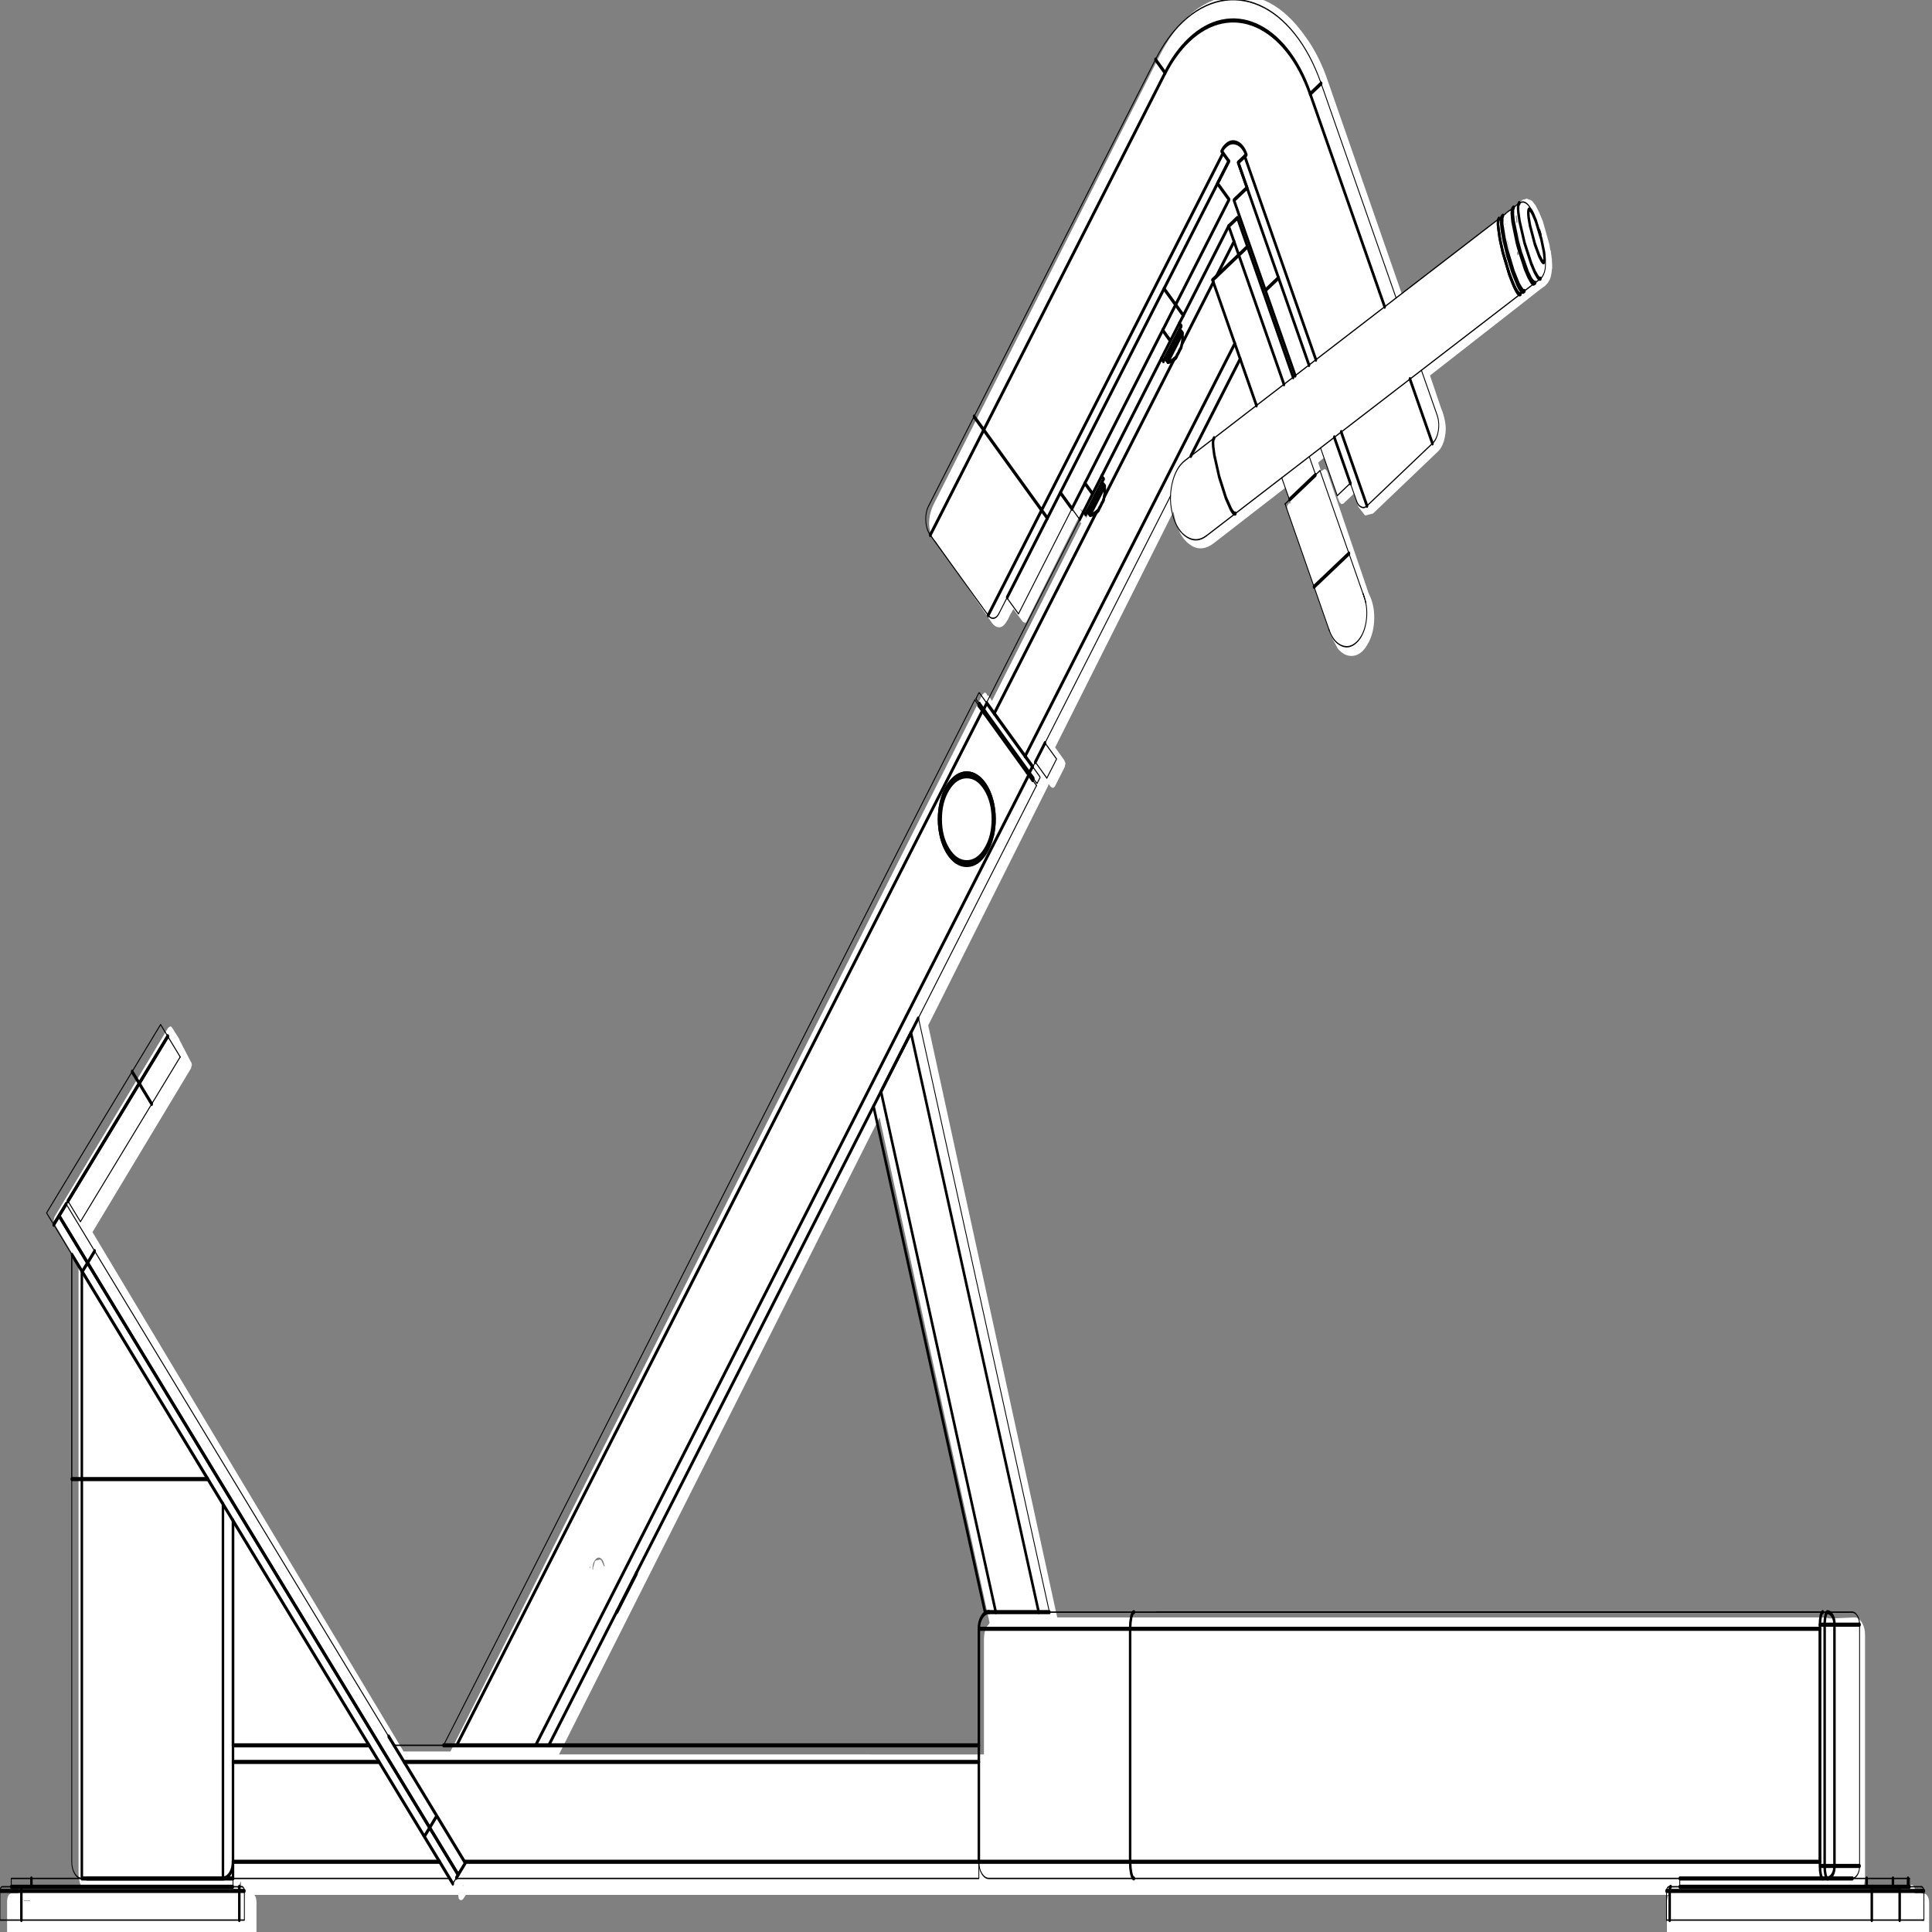 <svg xmlns:xlink="http://www.w3.org/1999/xlink" xmlns="http://www.w3.org/2000/svg" preserveAspectRatio="none" viewBox="0 0 100 100"><rect x="0" y="0" width="100" height="100" fill="#808080" stroke="none"/><defs><g id="sprite0"><use height="196.3" width="324.05" xlink:href="#shape0"/></g><g id="shape0"><path d="M320.15 192.65h1.1l-.05-.05h-1.05v.05m-35.55-2v.45l.15.1.1.15h.45l-.4-.3-.3-.4m-37.5.4l-.05.05.1.05-.05-.1m-16.1-13.2l-54.05-64.4-18.55 51.1.4.35v-.05q.55.55.55 1.35v11.65H231m-5.25-18.8l.1-.1-.1-.15v.25m-.85-.75l.05.05.3.65v.15l.1.05v-.25q-.05-.4-.3-.65-.35-.35-.75-.35t-.75.35l-.25.5.1.05.45-.6.1-.05.1-.05.75.1.1.05m99.15 34.55v2.95l-.15.35-.35.15H282.5l-.35-.15-.15-.35v-2.95q0-.55.35-.8H248l-.1.4-.35.15-.35-.1-.5-.45H43.9q.3.25.3.8v2.95l-.15.35-.35.15H.5l-.35-.15-.15-.35v-2.95q0-.5.3-.7.2-.25.65-.2l.2-.05H2.4v-.35q0-.2.15-.35.15-.15.35-.15h8.05l-.15-.75v-24.55q0-.7.5-1.2l.05-.05q.5-.5 1.2-.5l3.9.1h.35l.7-.1H147l21.75-59.85-20.2-24.2-.1-.2-.4.3-.35.1-.3-.15-1.65-1.95-.15-.4.2-.3 1.55-1.3L127.4 52.2l-.35 1q-.85 1.8-2.7 2.45h.05q-1.85.65-3.8-.25l-12.05-5.6-.9 1.55.35.05.25.3-.05.35-7.3 12.6v.05l-1.2 1.35q-1.05.75-2.3.75-1.6 0-2.7-1.15-1.15-1.15-1.15-2.75 0-1.25.8-2.25l.15-.2 7-12.3.15-.15.25-.1.3.1.3.15.5-.9-1-.5-2.3 4.05-.05.05-.25.4-.3.2-.35-.05-1.75-1-.8 1.35-1.1.85h-.05l-1.3-.2-11-6.3q-.9-.55-1.15-1.6-.35-1 .45-2.4l.2-.3 1.9-3.35L67.6 30.7l-1.8-.85-.9-.4h-.05l-.55-.35-.1-.1-.2-.2-.05-.05-.15-.25-.05-.15-.1-.3-.05-.3-.05-.15v-.3l.05-.5v-.1l.2-.9h.05l.1-.3v-.05l.05-.2 1.15-2.45.05-.05.55-.8.05-.05.55-.65.45-.35.15-.1.25-.1h.05l.3-.05q.3-.15.6 0h.15l.25.05.4.2h-.05l.9.4h.05l.2.1h.05l1.45.7.8.4.05.05 16.5 7.65 12.4-21.4q1.5-2.7 3.9-4.65Q110.75-.55 118 .1q7.2.6 11.9 6.2l37.95 45.2q.8 1 .75 2.05-.15 1.15-1.15 1.7l-9.5 8.25q-.6.45-1.3.4-.65-.05-1.3-.75l-.05-.05-.35-.45-.25-.25-.05-.05-.25-.3-1.6 1.3-.35.1q-.2 0-.3-.15l-8.65-10.35-.55.45L158 71.35l.35-.35.15-.15.2-.05.05.05.15-.2q.15-.15.35-.15l.35.2 89.7 106.85h7.9l52.45-52.5-16.6-16.55-.15-.35q0-.2.15-.3l1.95-2.25v-.05l1.2-1.15q.15-.15.35-.15l.35.15 19.15 19.1.15.35-.15.35-4.05 4.1v61.55q0 .65-.35 1.2h10q.2 0 .35.15l.15.35v.35h1q.9-.05.9.95M128.1 34.3l.1-.1-.1-.1v.2m13.7 18.15v.05l.3.35 1-.85-.05-.05q-.5.35-1.25.5m-71.45-25.9l.75-1.65.05-.25-.8 1.9M69 29.15l.3-.45.05-.1-.4.65.05-.1m.25-2.95l.05.05.1.05.1-.25-.15-.15-.05.1v-.1l-.05.15v.15m2.25-3.05l-.2-.05h.05l.1.1.05.05v-.1m-1.8-.8l-.05-.05-.1-.05-.15.75h.1l.05.05.15-.7m-.4 1.7l.15-.4-1.95 4.25 1.8-3.85m-53.45 167.3h.25l-.25-.2v.2" fill="#fff" fill-rule="evenodd" class="fill"/></g><g id="sprite1" transform="translate(1158.45 700.5)"><use height="1401.05" transform="translate(-1158.45 -700.5)" width="2316.9" xlink:href="#shape1"/></g><g id="shape1"><path d="M1309.35 373.25l2.3 1.95M1402.95 261.7l2.3 1.95M1305.05 373.65l2.35 1.95M1328.85 350l-2.35-1.95M1398.65 262.1l2.35 1.95M1422.45 238.5l-2.35-1.95M1423.9 243.7l-1.1-.95M1405.25 263.65l1.1.95M1422.45 253.85q2.2-4.8 1.45-10.15M1406.35 264.6q5.3-.15 9.75-3.2M1328.85 365.4q2.2-4.85 1.5-10.15M1312.8 376.15q5.4-.25 9.75-3.25M1330.35 355.25l-1.15-.95M1311.65 375.2l1.15.95" fill="none" stroke="#000" stroke-linecap="round" stroke-linejoin="round" stroke-width="3"  class="line"/><path d="M486.15-260l.15-.4M483.15-266.65l-.25-.05M696.35-496.65l.9-.45" fill="none" stroke="#000" stroke-linecap="round" stroke-linejoin="round" class="line" transform="translate(1158.45 700.5)"/><path d="M1854.75 171.85l-1.3-2.7M1829.45 148.85l-.3.15" fill="none" stroke="#000" stroke-linecap="round" stroke-linejoin="round" stroke-width="3"  class="line"/><path d="M696.35-496.6l.3-.1q.95-.35 2-1.35l1.5-1.65 1.1-1.75.7-1.85.35-1.85.15-2.1-.15-2.5-.6-3.45-.8-3.2-4.65-12.4M696.25-528.8l-.9-1.85-1.7-3.45-3.7-6.45-1.9-2.85-2-2.6-2.2-2.45-1.95-1.65-1.8-1.1-1.95-.8-2.15-.45-2.25.05-2.25.5-.75.4M687.9-492.6l8.45-3.95M671.4-551.95l-7.05 3.35" fill="none" stroke="#000" stroke-linecap="round" stroke-linejoin="round" class="line" transform="translate(1158.45 700.5)"/><path d="M1821.6 154.85l-.05 1.25M1844.4 205.2l1.05.75" fill="none" stroke="#000" stroke-linecap="round" stroke-linejoin="round" stroke-width="3"  class="line"/><path d="M677.05-487.6l11.7-5.4M654.4-543.95l-4.95 2.3M664.8-548.8l-4.65 2.2" fill="none" stroke="#000" stroke-linecap="round" stroke-linejoin="round" class="line" transform="translate(1158.45 700.5)"/><path d="M1808.7 160.85l-.1 1.25M1831.5 211.2l1 .75" fill="none" stroke="#000" stroke-linecap="round" stroke-linejoin="round" stroke-width="3"  class="line"/><path d="M670.45-484.55l7.5-3.45M650.2-542l-3.7 1.75M329.15-325.35l343-159.95M646.5-540.25l-343 159.95M303.5-380.3l-34.85 16.25M294.3-309.1l34.85-16.25M389-332.35l34.85 60.4M465.9-296.2L431-356.6M484.1-264.65l-18.2-31.55M423.85-271.95l18.2 31.55M1157.95 700.05V678.8M1157.95 678.8q0-1.25-.9-2.15-.9-.9-2.15-.9M848.15 678.8v21.25M851.2 675.75q-1.25 0-2.15.9-.9.9-.9 2.15M1080.55 484.7q0-3.8-2.65-6.45-2.7-2.7-6.45-2.7M1080.55 660.6V484.7M1071.45 669.7q3.75 0 6.45-2.65 2.65-2.65 2.65-6.45" fill="none" stroke="#000" stroke-linecap="round" stroke-linejoin="round" class="line" transform="translate(1158.45 700.5)"/><path d="M1460.2 204.9l52.8 91.45" fill="none" stroke="#000" stroke-linecap="round" stroke-linejoin="round" stroke-width="3"  class="line"/><path d="M385-351.4l9.25 16M425.75-353.6l-7.55-13.1M1140.65 675.75v-6.05" fill="none" stroke="#000" stroke-linecap="round" stroke-linejoin="round" class="line" transform="translate(1158.45 700.5)"/><path d="M1329.2 354.3l-2.35-1.95M1329.2 354.3l-17.55 20.9M1422.8 242.8l-2.35-1.95M1422.8 242.8l-17.55 20.85M1328.85 350l-21.45 25.6M1422.45 238.5L1401 264.05M1409.75 260.6l14.15-16.9M1406.35 264.6l3.4-4M1408.65 259.65l14.15-16.9M1405.25 263.65l3.4-4M1416.8 260.7l.9-1.2M1419.35 257.7l1.5-1.95M1421.9 254.65l.65-1.1M1420.45 256.05q1.35-.95 2.1-2.5M1417.1 260.05q1.95-1.65 3.35-4M1416.1 261.4q.8-.55 1-1.35M1316.15 372.1l14.2-16.85M1312.8 376.15l3.35-4.05M1323.2 372.25l.9-1.2M1325.75 369.2l1.5-1.95M1328.3 366.15l.65-1.05M1326.9 367.6q1.4-1.1 2.05-2.5M1323.55 371.55q1.8-1.6 3.35-3.95M1322.55 372.9q.65-.45 1-1.35M1315.05 371.2l14.15-16.9M1311.65 375.2l3.4-4" fill="none" stroke="#000" stroke-linecap="round" stroke-linejoin="round" stroke-width="3"  class="line"/><path d="M451.8-338.35l15.75-9.1M451.8-338.35l-20.1-34.8" fill="none" stroke="#000" stroke-linecap="round" stroke-linejoin="round" class="line" transform="translate(1158.45 700.5)"/><path d="M1523.8 212.45l35.9 62.15M1523.8 212.45l15.75-9.1M1485.9 146.75l15.75-9.1M1523.8 212.45l-37.9-65.7M1415.7 222.95l-124.8 148.7M1276.95 359.95l13.95 11.7M1401.75 211.25l13.95 11.7M1466.1 134.55l13.95 11.7M1415.7 222.95l64.35-76.7" fill="none" stroke="#000" stroke-linecap="round" stroke-linejoin="round" stroke-width="3"  class="line"/><path d="M54.15-263.9l13.95 11.7M68.1-252.2l64.35-76.65M487.6-330.95l78.8-45.5" fill="none" stroke="#000" stroke-linecap="round" stroke-linejoin="round" class="line" transform="translate(1158.45 700.5)"/><path d="M1403.05 53.95L1184.7 314.2M1577.7 69.25q-10.9-18.85-28.1-31.9-16.65-12.55-36.85-18-20.25-5.4-40.95-2.85-21.4 2.65-40.25 13.55-16.25 9.35-28.5 23.9M1498.9 114.75l1.9-1.1M1500.8 113.65q-3.8-6.55-11.05-8.5-7.3-1.95-13.8 1.85-2.85 1.65-4.85 4.05M1472.75 112.45l-1.65-1.4M1254.4 372.7l218.35-260.25M1254.4 372.7l-69.7-58.5" fill="none" stroke="#000" stroke-linecap="round" stroke-linejoin="round" stroke-width="3"  class="line"/><path d="M553.1-429.8l18.85 32.6M566.4-376.45q5.45-3.15 7.05-9.25 1.6-6.05-1.5-11.5M475.15-334.3q1.9 3.25 5.55 4.25t6.9-.9" fill="none" stroke="#000" stroke-linecap="round" stroke-linejoin="round" class="line" transform="translate(1158.45 700.5)"/><path d="M1626.1 353.2l-19.4-33.6" fill="none" stroke="#000" stroke-linecap="round" stroke-linejoin="round" stroke-width="3"  class="line"/><path d="M475.15-334.3l-7.5-13" fill="none" stroke="#000" stroke-linecap="round" stroke-linejoin="round" class="line" transform="translate(1158.45 700.5)"/><path d="M1576.25 266.9l-85.2-147.6M1491.05 119.3l7.85-4.55M1479.75 118.3l-218.4 260.25M1261.35 378.55l-6.95-5.85M1472.75 112.45l7 5.85" fill="none" stroke="#000" stroke-linecap="round" stroke-linejoin="round" stroke-width="3"  class="line"/><path d="M432.4-638.85q-12.45-21.55-32.1-36.4-19-14.35-42.1-20.55-23.1-6.15-46.7-3.25-24.45 3.05-46 15.45-18.65 10.8-32.5 27.3" fill="none" stroke="#000" stroke-linecap="round" stroke-linejoin="round" class="line" transform="translate(1158.45 700.5)"/><path d="M1590.85 61.65l-13.15 7.6M1391.45 44.2l11.6 9.75" fill="none" stroke="#000" stroke-linecap="round" stroke-linejoin="round" stroke-width="3"  class="line"/><path d="M14.6-396.05L233-656.3" fill="none" stroke="#000" stroke-linecap="round" stroke-linejoin="round" class="line" transform="translate(1158.45 700.5)"/><path d="M1173.05 304.45l11.65 9.75" fill="none" stroke="#000" stroke-linecap="round" stroke-linejoin="round" stroke-width="3"  class="line"/><path d="M432.4-638.85l90.25 156.35M54.5-264.25l-10.1 12" fill="none" stroke="#000" stroke-linecap="round" stroke-linejoin="round" class="line" transform="translate(1158.45 700.5)"/><path d="M1261.35 378.55l-48.4 57.7" fill="none" stroke="#000" stroke-linecap="round" stroke-linejoin="round" stroke-width="3"  class="line"/><path d="M31.6-251.15q2.9 2.45 6.65 2.1 3.75-.3 6.15-3.2" fill="none" stroke="#000" stroke-linecap="round" stroke-linejoin="round" class="line" transform="translate(1158.45 700.5)"/><path d="M1190.05 449.35l64.35-76.65M1184.7 314.2l-64.35 76.65" fill="none" stroke="#000" stroke-linecap="round" stroke-linejoin="round" stroke-width="3"  class="line"/><path d="M31.6-251.15l-69.7-58.5M-40-331l54.6-65.05M-40-331q-4 4.8-3.45 11.05.55 6.3 5.35 10.3" fill="none" stroke="#000" stroke-linecap="round" stroke-linejoin="round" class="line" transform="translate(1158.45 700.5)"/><path d="M1491.05 119.3l10.6 18.35M1466.1 134.55l13.65-16.25M517.8 1333.2l34.3 34.3M526.35 1324.6l-8.55 8.6M526.35 1324.6l34.35 34.35M560.7 1358.95l-8.6 8.55M114.55 912.85l-8.55 8.6M106 921.45l411.8 411.75M475.35 1273.6l51 51" fill="none" stroke="#000" stroke-linecap="round" stroke-linejoin="round" stroke-width="3"  class="line"/><path d="M-1043.9 212.35l360.8 360.75" fill="none" stroke="#000" stroke-linecap="round" stroke-linejoin="round" class="line" transform="translate(1158.45 700.5)"/><path d="M80.25 878.55l-8.6 8.55M71.65 887.1L106 921.45" fill="none" stroke="#000" stroke-linecap="round" stroke-linejoin="round" stroke-width="3"  class="line"/><path d="M-1078.2 178.05l34.3 34.3" fill="none" stroke="#000" stroke-linecap="round" stroke-linejoin="round" class="line" transform="translate(1158.45 700.5)"/><path d="M468.45 1266.7l6.45 6.45" fill="none" stroke="#000" stroke-linecap="round" stroke-linejoin="round" stroke-width="3"  class="line"/><path d="M-940.95 70.8l-34.3 34.3" fill="none" stroke="#000" stroke-linecap="round" stroke-linejoin="round" class="line" transform="translate(1158.45 700.5)"/><path d="M168.2 790.6l15 15" fill="none" stroke="#000" stroke-linecap="round" stroke-linejoin="round" stroke-width="3"  class="line"/><path d="M-955.95 55.8l15 15" fill="none" stroke="#000" stroke-linecap="round" stroke-linejoin="round" class="line" transform="translate(1158.45 700.5)"/><path d="M202.5 756.3l-34.3 34.3" fill="none" stroke="#000" stroke-linecap="round" stroke-linejoin="round" stroke-width="3"  class="line"/><path d="M-1061.05 190.9l85.8-85.8M-1076.05 175.9l15 15" fill="none" stroke="#000" stroke-linecap="round" stroke-linejoin="round" class="line" transform="translate(1158.45 700.5)"/><path d="M82.4 876.4l85.8-85.8" fill="none" stroke="#000" stroke-linecap="round" stroke-linejoin="round" stroke-width="3"  class="line"/><path d="M660.45-546.75q-3.1 1.1-6.1 2.8M484.1-264.75l2.2 4.35M483.15-266.65l.95 1.9" fill="none" stroke="#000" stroke-linecap="round" stroke-linejoin="round" class="line" transform="translate(1158.45 700.5)"/><path d="M1845.95 157l-1.55-1.8-1.35-1.2-1.1-.6-.85.05-.6.6-.25 1.25.05 1.8.35 2.3 1.6 5.75 5.9 13.6 5.2 8.55 3.05 3.5 1.2.9 1 .3.75-.3.4-.95.1-1.55-.7-4.55-3.2-9.5-6.6-13.2-3.4-4.95zM1848.45 206.9l-.8.1-1.2-.4-1.45-1-1.7-1.6-3.8-4.8-8.25-14.3-3.75-8.25-5.05-15-.85-5.45.05-1.95.35-1.45.65-.8" fill="none" stroke="#000" stroke-linecap="round" stroke-linejoin="round" stroke-width="3"  class="line"/><path d="M1828.05 181.35l-1.8-4.1-5.05-15-.85-5.45.05-2 .35-1.4.65-.8.85-.25M1847.75 207l-.4.4-.95.2-1.2-.4-1.45-1.05-3.5-3.75-4.05-5.75-8.15-15.3M1835.5 212.9l-.75.15-1.25-.4-1.45-1.05-3.5-3.75-6.1-9.2-7.85-15.95-3-8-2.65-10-.25-2.45.05-2 .3-1.4.7-.85" fill="none" stroke="#000" stroke-linecap="round" stroke-linejoin="round" stroke-width="3"  class="line"/><path d="M1815.15 187.4l-4.8-12.1-2.05-7.05-.85-5.45.05-1.95.35-1.45.65-.8.85-.2M1834.8 213.05l-.35.35-.95.2-1.2-.4-1.45-1-1.7-1.6-1.8-2.15-6.15-9.25-6.05-11.8" fill="none" stroke="#000" stroke-linecap="round" stroke-linejoin="round" stroke-width="3"  class="line"/><path d="M1804.8 160.3l-.65.85-.35 1.4-.05 1.95 1.75 8.8 4.15 11.7 7.9 15.95 6.1 9.2 3.5 3.75 1.45 1 1.2.45.8-.15M1244.45 568.35l-4.9-4.15" fill="none" stroke="#000" stroke-linecap="round" stroke-linejoin="round" stroke-width="3"  class="line"/><path d="M90-128.8l-4-3.35" fill="none" stroke="#000" stroke-linecap="round" stroke-linejoin="round" class="line" transform="translate(1158.45 700.5)"/><path d="M1239.55 564.2l.3-.35" fill="none" stroke="#000" stroke-linecap="round" stroke-linejoin="round" stroke-width="3"  class="line"/><path d="M90-128.8l.7-.05" fill="none" stroke="#000" stroke-linecap="round" stroke-linejoin="round" class="line" transform="translate(1158.45 700.5)"/><path d="M1243.15 559.95l-3.3 3.9" fill="none" stroke="#000" stroke-linecap="round" stroke-linejoin="round" stroke-width="3"  class="line"/><path d="M93.95-132.75l-3.25 3.9" fill="none" stroke="#000" stroke-linecap="round" stroke-linejoin="round" class="line" transform="translate(1158.45 700.5)"/><path d="M1188.1 513.75l-3.25 3.95M1188.1 513.75l.3-.35M1188.4 513.4l55.05 46.15M1243.15 559.95l.3-.4M1239.55 564.2l-55.05-46.15M1184.5 518.05l.35-.35" fill="none" stroke="#000" stroke-linecap="round" stroke-linejoin="round" stroke-width="3"  class="line"/><path d="M85-140.95l8.9 7.5M93.95-132.75l-.05-.7M20.35-194.55l-3.25 3.95M20.35-194.55l.7-.05M21.05-194.6l8.9 7.5M21.05-186.65l-3.9-3.3" fill="none" stroke="#000" stroke-linecap="round" stroke-linejoin="round" class="line" transform="translate(1158.45 700.5)"/><path d="M1184.5 518.05l-5-4.2" fill="none" stroke="#000" stroke-linecap="round" stroke-linejoin="round" stroke-width="3"  class="line"/><path d="M17.15-189.95l-.05-.65M85.2-130.95l.9-1.1" fill="none" stroke="#000" stroke-linecap="round" stroke-linejoin="round" class="line" transform="translate(1158.45 700.5)"/><path d="M1178.55 514.95l.95-1.1M1830.6 215.2l-1 .1-1.25-.5-1.5-1.15-1.7-1.7-3.85-5-4.15-6.7-7.8-16.05-2.95-7.9-2.45-9.8-.2-2.4.1-1.85.4-1.3.7-.7" fill="none" stroke="#000" stroke-linecap="round" stroke-linejoin="round" stroke-width="3"  class="line"/><path d="M268.65-364.05q-11.4 5.3-15.7 17.1-4.25 11.8 1.05 23.2 5.3 11.35 17.1 15.65 11.8 4.3 23.2-1M425.5-353.45l5.5-3.15" fill="none" stroke="#000" stroke-linecap="round" stroke-linejoin="round" class="line" transform="translate(1158.45 700.5)"/><path d="M1553.05 364.9l30.9-17.85" fill="none" stroke="#000" stroke-linecap="round" stroke-linejoin="round" stroke-width="3"  class="line"/><path d="M389-332.35l5.6-3.25M475.2-231.55q8.7-5.05 11.3-14.7 2.6-9.7-2.4-18.4M442.05-240.4q5 8.7 14.75 11.3 9.7 2.6 18.4-2.45" fill="none" stroke="#000" stroke-linecap="round" stroke-linejoin="round" class="line" transform="translate(1158.45 700.5)"/><path d="M26.3 1379.3v21.25M288.65 1379.3H26.3M288.65 1379.3v21.25" fill="none" stroke="#000" stroke-linecap="round" stroke-linejoin="round" stroke-width="3"  class="line"/><path d="M-869.8 700.05h-262.35" fill="none" stroke="#000" stroke-linecap="round" stroke-linejoin="round" class="line" transform="translate(1158.45 700.5)"/><path d="M14.1 1376.25h266.7M288.65 1376.25v3.05M26.3 1379.3v-3.05M294.75 1379.3h-6.1" fill="none" stroke="#000" stroke-linecap="round" stroke-linejoin="round" stroke-width="3"  class="line"/><path d="M-863.7 678.8v21.25M-869.8 700.05h6.1M-877.6 675.75h9.7M-863.7 678.8q0-1.25-.9-2.15-.9-.9-2.15-.9M-1157.95 678.8v21.25" fill="none" stroke="#000" stroke-linecap="round" stroke-linejoin="round" class="line" transform="translate(1158.45 700.5)"/><path d="M26.3 1379.3H.5" fill="none" stroke="#000" stroke-linecap="round" stroke-linejoin="round" stroke-width="3"  class="line"/><path d="M-1157.95 700.05h25.8M-1154.9 675.75q-1.25 0-2.15.9-.9.9-.9 2.15M-1154.9 675.75h10.55" fill="none" stroke="#000" stroke-linecap="round" stroke-linejoin="round" class="line" transform="translate(1158.45 700.5)"/><path d="M2287.25 1379.3h-33.55M2253.7 1379.3l.05-1.15.25-1 .4-.65.2-.15M2254.8 1376.25h29.65M2287.25 1379.3q.05-1.2-.8-2.1-.8-.85-2-.95M2253.7 1379.3v21.25M2287.25 1379.3v21.25" fill="none" stroke="#000" stroke-linecap="round" stroke-linejoin="round" stroke-width="3"  class="line"/><path d="M1128.8 700.05h-33.55" fill="none" stroke="#000" stroke-linecap="round" stroke-linejoin="round" class="line" transform="translate(1158.45 700.5)"/><path d="M2010.4 1379.3v21.25M2253.7 1379.3h-243.3" fill="none" stroke="#000" stroke-linecap="round" stroke-linejoin="round" stroke-width="3"  class="line"/><path d="M1095.25 700.05h-243.3" fill="none" stroke="#000" stroke-linecap="round" stroke-linejoin="round" class="line" transform="translate(1158.45 700.5)"/><path d="M2011.55 1376.25l-.45.25-.2.3-.3.8-.1.55-.1 1.15M2022.5 1376.25h232.3" fill="none" stroke="#000" stroke-linecap="round" stroke-linejoin="round" stroke-width="3"  class="line"/><path d="M853.1 675.75h10.95" fill="none" stroke="#000" stroke-linecap="round" stroke-linejoin="round" class="line" transform="translate(1158.45 700.5)"/><path d="M2314.5 1379.3h-27.25" fill="none" stroke="#000" stroke-linecap="round" stroke-linejoin="round" stroke-width="3"  class="line"/><path d="M1156.05 700.05h-27.25" fill="none" stroke="#000" stroke-linecap="round" stroke-linejoin="round" class="line" transform="translate(1158.45 700.5)"/><path d="M2284.45 1376.25h14.6" fill="none" stroke="#000" stroke-linecap="round" stroke-linejoin="round" stroke-width="3"  class="line"/><path d="M1156.05 700.05h1.9M1140.6 675.75h14.3M848.15 700.05h3.8M851.2 675.75h1.9" fill="none" stroke="#000" stroke-linecap="round" stroke-linejoin="round" class="line" transform="translate(1158.45 700.5)"/><path d="M766.8 1148l-.35-.35M766.8 1148l-4.65 5.55M762.15 1153.55l-.4-.3M748.1 1170.3l14.05-16.75M748.1 1170.3l-.35-.35M743.45 1175.85l-.4-.3M743.45 1175.85l4.65-5.55M2196.95 1361.1v-175.9M2196.95 1185.2h11.8M2208.75 1185.2v175.9M2196.95 1361.1h11.8M2208.75 1185.2q.15-3.65-2.3-6.3-2.45-2.7-6.1-2.85M2196.95 1185.2l.05-1.8.5-3.3.95-2.5.6-.85.6-.5.7-.2M2200.35 1370.2q3.65-.15 6.1-2.8 2.45-2.65 2.3-6.3M2200.35 1370.2l-.7-.15-.6-.55-.6-.85-.5-1.1-.75-2.95-.25-3.5M2191.3 1185.2l.25-3.5.75-2.95.5-1.15.6-.85.65-.5.65-.2" fill="none" stroke="#000" stroke-linecap="round" stroke-linejoin="round" stroke-width="3"  class="line"/><path d="M1036.25 475.55h5.65" fill="none" stroke="#000" stroke-linecap="round" stroke-linejoin="round" class="line" transform="translate(1158.45 700.5)"/><path d="M2196.95 1185.2h-5.65M2194.7 1370.2l-.65-.15-.65-.55-.6-.85-.5-1.1-.75-2.95-.25-3.5M2191.3 1361.1h5.65M2191.3 1185.2v175.9" fill="none" stroke="#000" stroke-linecap="round" stroke-linejoin="round" stroke-width="3"  class="line"/><path d="M1041.9 475.55h29.55" fill="none" stroke="#000" stroke-linecap="round" stroke-linejoin="round" class="line" transform="translate(1158.45 700.5)"/><path d="M2238.3 1185.2h-29.55M2208.75 1361.1h29.55M1142.15 575.85q-9.2 9.2-9.2 22.15 0 13 9.2 22.15 9.2 9.2 22.15 9.2 13 0 22.15-9.2 9.2-9.15 9.2-22.15 0-12.95-9.2-22.15-9.15-9.15-22.15-9.15-13 0-22.15 9.15z" fill="none" stroke="#000" stroke-linecap="round" stroke-linejoin="round" stroke-width="3"  class="line"/><path d="M1140.75 574.45q-9.8 9.75-9.8 23.55 0 13.85 9.8 23.6 9.75 9.8 23.55 9.8 13.85 0 23.6-9.8 9.75-9.75 9.75-23.6 0-13.8-9.75-23.55-9.75-9.8-23.6-9.8-13.8 0-23.55 9.8zM1491.7 186.7l10.5-6.1M1491.7 186.7l-12.15-21.05M1479.55 165.65l10.55-6.05M1502.2 180.6l-12.1-21M1491.7 186.7l54.4 94.25M1502.2 180.6l54.95 95.2M1409.4 249.3l-9.3-7.8M1315.8 360.85l93.6-111.55M1315.8 360.85l-9.3-7.8M1425 230.75l-9.3-7.8M1425 230.75l-15.6 18.55" fill="none" stroke="#000" stroke-linecap="round" stroke-linejoin="round" stroke-width="3"  class="line"/><path d="M141.75-321.05l-9.3-7.8" fill="none" stroke="#000" stroke-linecap="round" stroke-linejoin="round" class="line" transform="translate(1158.45 700.5)"/><path d="M1315.8 360.85l-15.6 18.6" fill="none" stroke="#000" stroke-linecap="round" stroke-linejoin="round" stroke-width="3"  class="line"/><path d="M102.25-132.45l11.7-13.95M88.35-144.15l13.9 11.7M100-158.1l13.95 11.7" fill="none" stroke="#000" stroke-linecap="round" stroke-linejoin="round" class="line" transform="translate(1158.45 700.5)"/><path d="M1475.95 195.8l15.75-9.1M1460.2 204.9l15.75-9.1" fill="none" stroke="#000" stroke-linecap="round" stroke-linejoin="round" stroke-width="3"  class="line"/><path d="M29.6-187.4l112.15-133.65" fill="none" stroke="#000" stroke-linecap="round" stroke-linejoin="round" class="line" transform="translate(1158.45 700.5)"/><path d="M1425 230.75l54.55-65.1M1493.4 262.45L1434 333.2" fill="none" stroke="#000" stroke-linecap="round" stroke-linejoin="round" stroke-width="3"  class="line"/><path d="M88.35-144.15l-3 3.55" fill="none" stroke="#000" stroke-linecap="round" stroke-linejoin="round" class="line" transform="translate(1158.45 700.5)"/><path d="M1258.4 542.5l-11.6 13.85" fill="none" stroke="#000" stroke-linecap="round" stroke-linejoin="round" stroke-width="3"  class="line"/><path d="M251.2-338.25L99.95-158" fill="none" stroke="#000" stroke-linecap="round" stroke-linejoin="round" class="line" transform="translate(1158.45 700.5)"/><path d="M1250.9 1176.05L1097.1 753.6M1061.05 796.55l138.2 379.5M1061.05 796.55l36.05-42.95" fill="none" stroke="#000" stroke-linecap="round" stroke-linejoin="round" stroke-width="3"  class="line"/><path d="M-52.35 42.4l157.7 433.15" fill="none" stroke="#000" stroke-linecap="round" stroke-linejoin="round" class="line" transform="translate(1158.45 700.5)"/><path d="M1191 1176.05h-4.7M1186.3 1176.05l-134.25-368.8M1183.2 518.85l-632.9 754.3M535.25 1273.15h-.8M550.3 1273.15h-15.05" fill="none" stroke="#000" stroke-linecap="round" stroke-linejoin="round" stroke-width="3"  class="line"/><path d="M-624 572.65l639.45-762.1" fill="none" stroke="#000" stroke-linecap="round" stroke-linejoin="round" class="line" transform="translate(1158.45 700.5)"/><path d="M1178.55 514.95l4.65 3.9" fill="none" stroke="#000" stroke-linecap="round" stroke-linejoin="round" stroke-width="3"  class="line"/><path d="M15.45-189.45l4.65 3.9" fill="none" stroke="#000" stroke-linecap="round" stroke-linejoin="round" class="line" transform="translate(1158.45 700.5)"/><path d="M645.35 1273.15L1239 565.65" fill="none" stroke="#000" stroke-linecap="round" stroke-linejoin="round" stroke-width="3"  class="line"/><path d="M85.2-130.95l4.6 3.9" fill="none" stroke="#000" stroke-linecap="round" stroke-linejoin="round" class="line" transform="translate(1158.45 700.5)"/><path d="M1239 565.65l4.65 3.9M1105.75 743.3l-444.6 529.85" fill="none" stroke="#000" stroke-linecap="round" stroke-linejoin="round" stroke-width="3"  class="line"/><path d="M89.8-127.05L-52.7 42.8" fill="none" stroke="#000" stroke-linecap="round" stroke-linejoin="round" class="line" transform="translate(1158.45 700.5)"/><path d="M661.15 1273.15h-15.8M1183.2 518.85l55.8 46.8M645.35 1273.15H550.3M1195.45 610q4.9-12.7-.5-25.15-5.35-12.5-17.9-17.65M1177.05 567.2q-12.8-5.3-25.55 0t-18.05 18.05q-5.25 12.8.05 25.55t18.05 18.05l.75.3M159.6 782.05l8.6 8.55" fill="none" stroke="#000" stroke-linecap="round" stroke-linejoin="round" stroke-width="3"  class="line"/><path d="M-964.55 47.2l8.6 8.6M-964.55 47.2l-34.3 34.35" fill="none" stroke="#000" stroke-linecap="round" stroke-linejoin="round" class="line" transform="translate(1158.45 700.5)"/><path d="M202.5 756.3l-34.3 34.3" fill="none" stroke="#000" stroke-linecap="round" stroke-linejoin="round" stroke-width="3"  class="line"/><path d="M-1101.8 184.5l8.6 8.55M-1101.8 184.5l102.95-102.95" fill="none" stroke="#000" stroke-linecap="round" stroke-linejoin="round" class="line" transform="translate(1158.45 700.5)"/><path d="M82.4 876.4l85.8-85.8" fill="none" stroke="#000" stroke-linecap="round" stroke-linejoin="round" stroke-width="3"  class="line"/><path d="M-1078.2 178.05l2.15-2.15" fill="none" stroke="#000" stroke-linecap="round" stroke-linejoin="round" class="line" transform="translate(1158.45 700.5)"/><path d="M65.25 893.55l15-15" fill="none" stroke="#000" stroke-linecap="round" stroke-linejoin="round" stroke-width="3"  class="line"/><path d="M20.4 657.55v12.15M20.4 669.7h-629.45M-616.5 669.7h-260.9" fill="none" stroke="#000" stroke-linecap="round" stroke-linejoin="round" class="line" transform="translate(1158.45 700.5)"/><path d="M281.05 1370.2v-12.15M281.05 1273.15h163.8" fill="none" stroke="#000" stroke-linecap="round" stroke-linejoin="round" stroke-width="3"  class="line"/><path d="M-683.55 572.65H-624" fill="none" stroke="#000" stroke-linecap="round" stroke-linejoin="round" class="line" transform="translate(1158.45 700.5)"/><path d="M661.15 1273.15h517.7" fill="none" stroke="#000" stroke-linecap="round" stroke-linejoin="round" stroke-width="3"  class="line"/><path d="M-1144.3 675.75v-6.05M-1144.3 669.7h85.25M-877.4 669.7v6.05" fill="none" stroke="#000" stroke-linecap="round" stroke-linejoin="round" class="line" transform="translate(1158.45 700.5)"/><path d="M105.1 1370.2h175.95" fill="none" stroke="#000" stroke-linecap="round" stroke-linejoin="round" stroke-width="3"  class="line"/><path d="M1089.1 669.7h31.6M864.1 675.75v-6.05" fill="none" stroke="#000" stroke-linecap="round" stroke-linejoin="round" class="line" transform="translate(1158.45 700.5)"/><path d="M2230.45 1370.2h-207.9" fill="none" stroke="#000" stroke-linecap="round" stroke-linejoin="round" stroke-width="3"  class="line"/><path d="M1089.1 669.7H1072M1120.7 669.7h18.15M1138.85 669.7h1.8" fill="none" stroke="#000" stroke-linecap="round" stroke-linejoin="round" class="line" transform="translate(1158.45 700.5)"/><path d="M552.1 1367.5l-34.3-34.3M549.9 1369.75l2.2-2.25" fill="none" stroke="#000" stroke-linecap="round" stroke-linejoin="round" stroke-width="3"  class="line"/><path d="M-612.8 673.45l4.25-4.2" fill="none" stroke="#000" stroke-linecap="round" stroke-linejoin="round" class="line" transform="translate(1158.45 700.5)"/><path d="M545.65 1373.95l-34.3-34.3M511.35 1339.65l6.45-6.45M99.55 927.85l6.45-6.4M517.8 1333.2L106 921.45M511.35 1339.65l-411.8-411.8M65.25 893.55l6.4-6.45M106 921.45L71.65 887.1" fill="none" stroke="#000" stroke-linecap="round" stroke-linejoin="round" stroke-width="3"  class="line"/><path d="M-1071.15 215.1l-22.05-22.05" fill="none" stroke="#000" stroke-linecap="round" stroke-linejoin="round" class="line" transform="translate(1158.45 700.5)"/><path d="M99.55 927.85L87.3 915.6" fill="none" stroke="#000" stroke-linecap="round" stroke-linejoin="round" stroke-width="3"  class="line"/><path d="M-616.5 669.7l3.7 3.75M864.1 669.7H207.05" fill="none" stroke="#000" stroke-linecap="round" stroke-linejoin="round" class="line" transform="translate(1158.45 700.5)"/><path d="M1365.5 1370.2l-.9-.25-.85-.65-.75-1.15-.7-1.5-1-3.95-.35-4.65M1360.95 1358.05h830.35M2191.3 1188.2h-830.35M1360.95 1188.2l.35-4.65 1-3.9.7-1.55.75-1.1.85-.7.9-.25" fill="none" stroke="#000" stroke-linecap="round" stroke-linejoin="round" stroke-width="3"  class="line"/><path d="M207.05 475.55h829.2" fill="none" stroke="#000" stroke-linecap="round" stroke-linejoin="round" class="line" transform="translate(1158.45 700.5)"/><path d="M2191.3 1188.2v169.85M1360.95 1188.2v169.85M1360.95 1188.2h-182.1M1178.85 1358.05h182.1M1178.85 1188.2v169.85M1191 1176.05q-5 0-8.6 3.55-3.55 3.6-3.55 8.6" fill="none" stroke="#000" stroke-linecap="round" stroke-linejoin="round" stroke-width="3"  class="line"/><path d="M105.35 475.55H208.3" fill="none" stroke="#000" stroke-linecap="round" stroke-linejoin="round" class="line" transform="translate(1158.45 700.5)"/><path d="M1191 1176.05h72.8" fill="none" stroke="#000" stroke-linecap="round" stroke-linejoin="round" stroke-width="3"  class="line"/><path d="M20.4 657.55q0 5.05 3.55 8.6 3.6 3.55 8.6 3.55M207.05 669.7H32.55M234.35 475.55h801.9" fill="none" stroke="#000" stroke-linecap="round" stroke-linejoin="round" class="line" transform="translate(1158.45 700.5)"/><path d="M268.95 1370.2q5 0 8.55-3.55 3.55-3.55 3.55-8.6M268.95 1370.2v-273M281.05 1109.35v248.7M268.95 1370.2H99.1M99.1 1079.05v291.15M250.75 1079.05H99.1M99.1 927.4v151.65M86.95 1079.05H99.1" fill="none" stroke="#000" stroke-linecap="round" stroke-linejoin="round" stroke-width="3"  class="line"/><path d="M-1071.5 378.55v-163.8M-1071.5 657.55v-279M-1071.5 657.55q0 5.05 3.55 8.6 3.6 3.55 8.6 3.55M-1071.5 584.75v-206.2" fill="none" stroke="#000" stroke-linecap="round" stroke-linejoin="round" class="line" transform="translate(1158.45 700.5)"/><path d="M281.05 1109.35v163.8" fill="none" stroke="#000" stroke-linecap="round" stroke-linejoin="round" stroke-width="3"  class="line"/><path d="M-1071.5 378.55v-163.8" fill="none" stroke="#000" stroke-linecap="round" stroke-linejoin="round" class="line" transform="translate(1158.45 700.5)"/><path d="M1724.85 324.05l-27.1-46.9M1615 315.75l31.05 53.8M1667.3 224.4l-89.6-155.15M1498.9 114.75L1584.55 263M1854.8 203.95l-.8.1-1.2-.4-1.45-1.05-3.5-3.75-4-5.75-8.2-15.3-5.95-15.75-1.45-6.3-.3-2.5.05-2 .35-1.4.65-.8M1236.65 563.7l.95-1.1M1185.55 520.8l.9-1.1M1487.6 375.15l-1 .1-1.25-.5-1.5-1.15-1.7-1.7-5.95-8.15-8.1-15.45-5.8-15.7-1.35-6.15-.2-2.4.1-1.85.4-1.3.7-.7M1582.3 428.55l42.05-24.25M2316.4 1379.3h-1.9M2010.4 1379.3h-3.8M2238.3 1185.2h.7M2238.3 1361.1h.7M1486.05 176.85l-21.35 25.45M1461.15 206.5l-37.85 45.1M1414.05 262.6l-84.35 100.55M1320.5 374.15L1197.35 520.9M1234.5 552.1l252.45-300.85M281.05 1358.05H529.8M559.85 1358.05h619M1178.85 1285.25h-691.8M457 1285.25H281.05M38.4 1370.2v6.05M2247.55 1376.25v-6.05M2279.15 1370.2v6.05M2297.3 1376.25v-6.05" fill="none" stroke="#000" stroke-linecap="round" stroke-linejoin="round" stroke-width="3"  class="line"/><path d="M-868.95 675.7h2.55" fill="none" stroke="#000" stroke-linecap="round" stroke-linejoin="round" class="line" transform="translate(1158.45 700.5)"/></g></defs><g><use height="196.3" id="fill" transform="matrix(-.307 0 0 .512 99.85 -.25)" width="324.05" xlink:href="#sprite0"/><use height="1401.05" id="line" transform="matrix(.043 0 0 .071 -.025 -.056)" width="2316.9" xlink:href="#sprite1"/></g></svg>